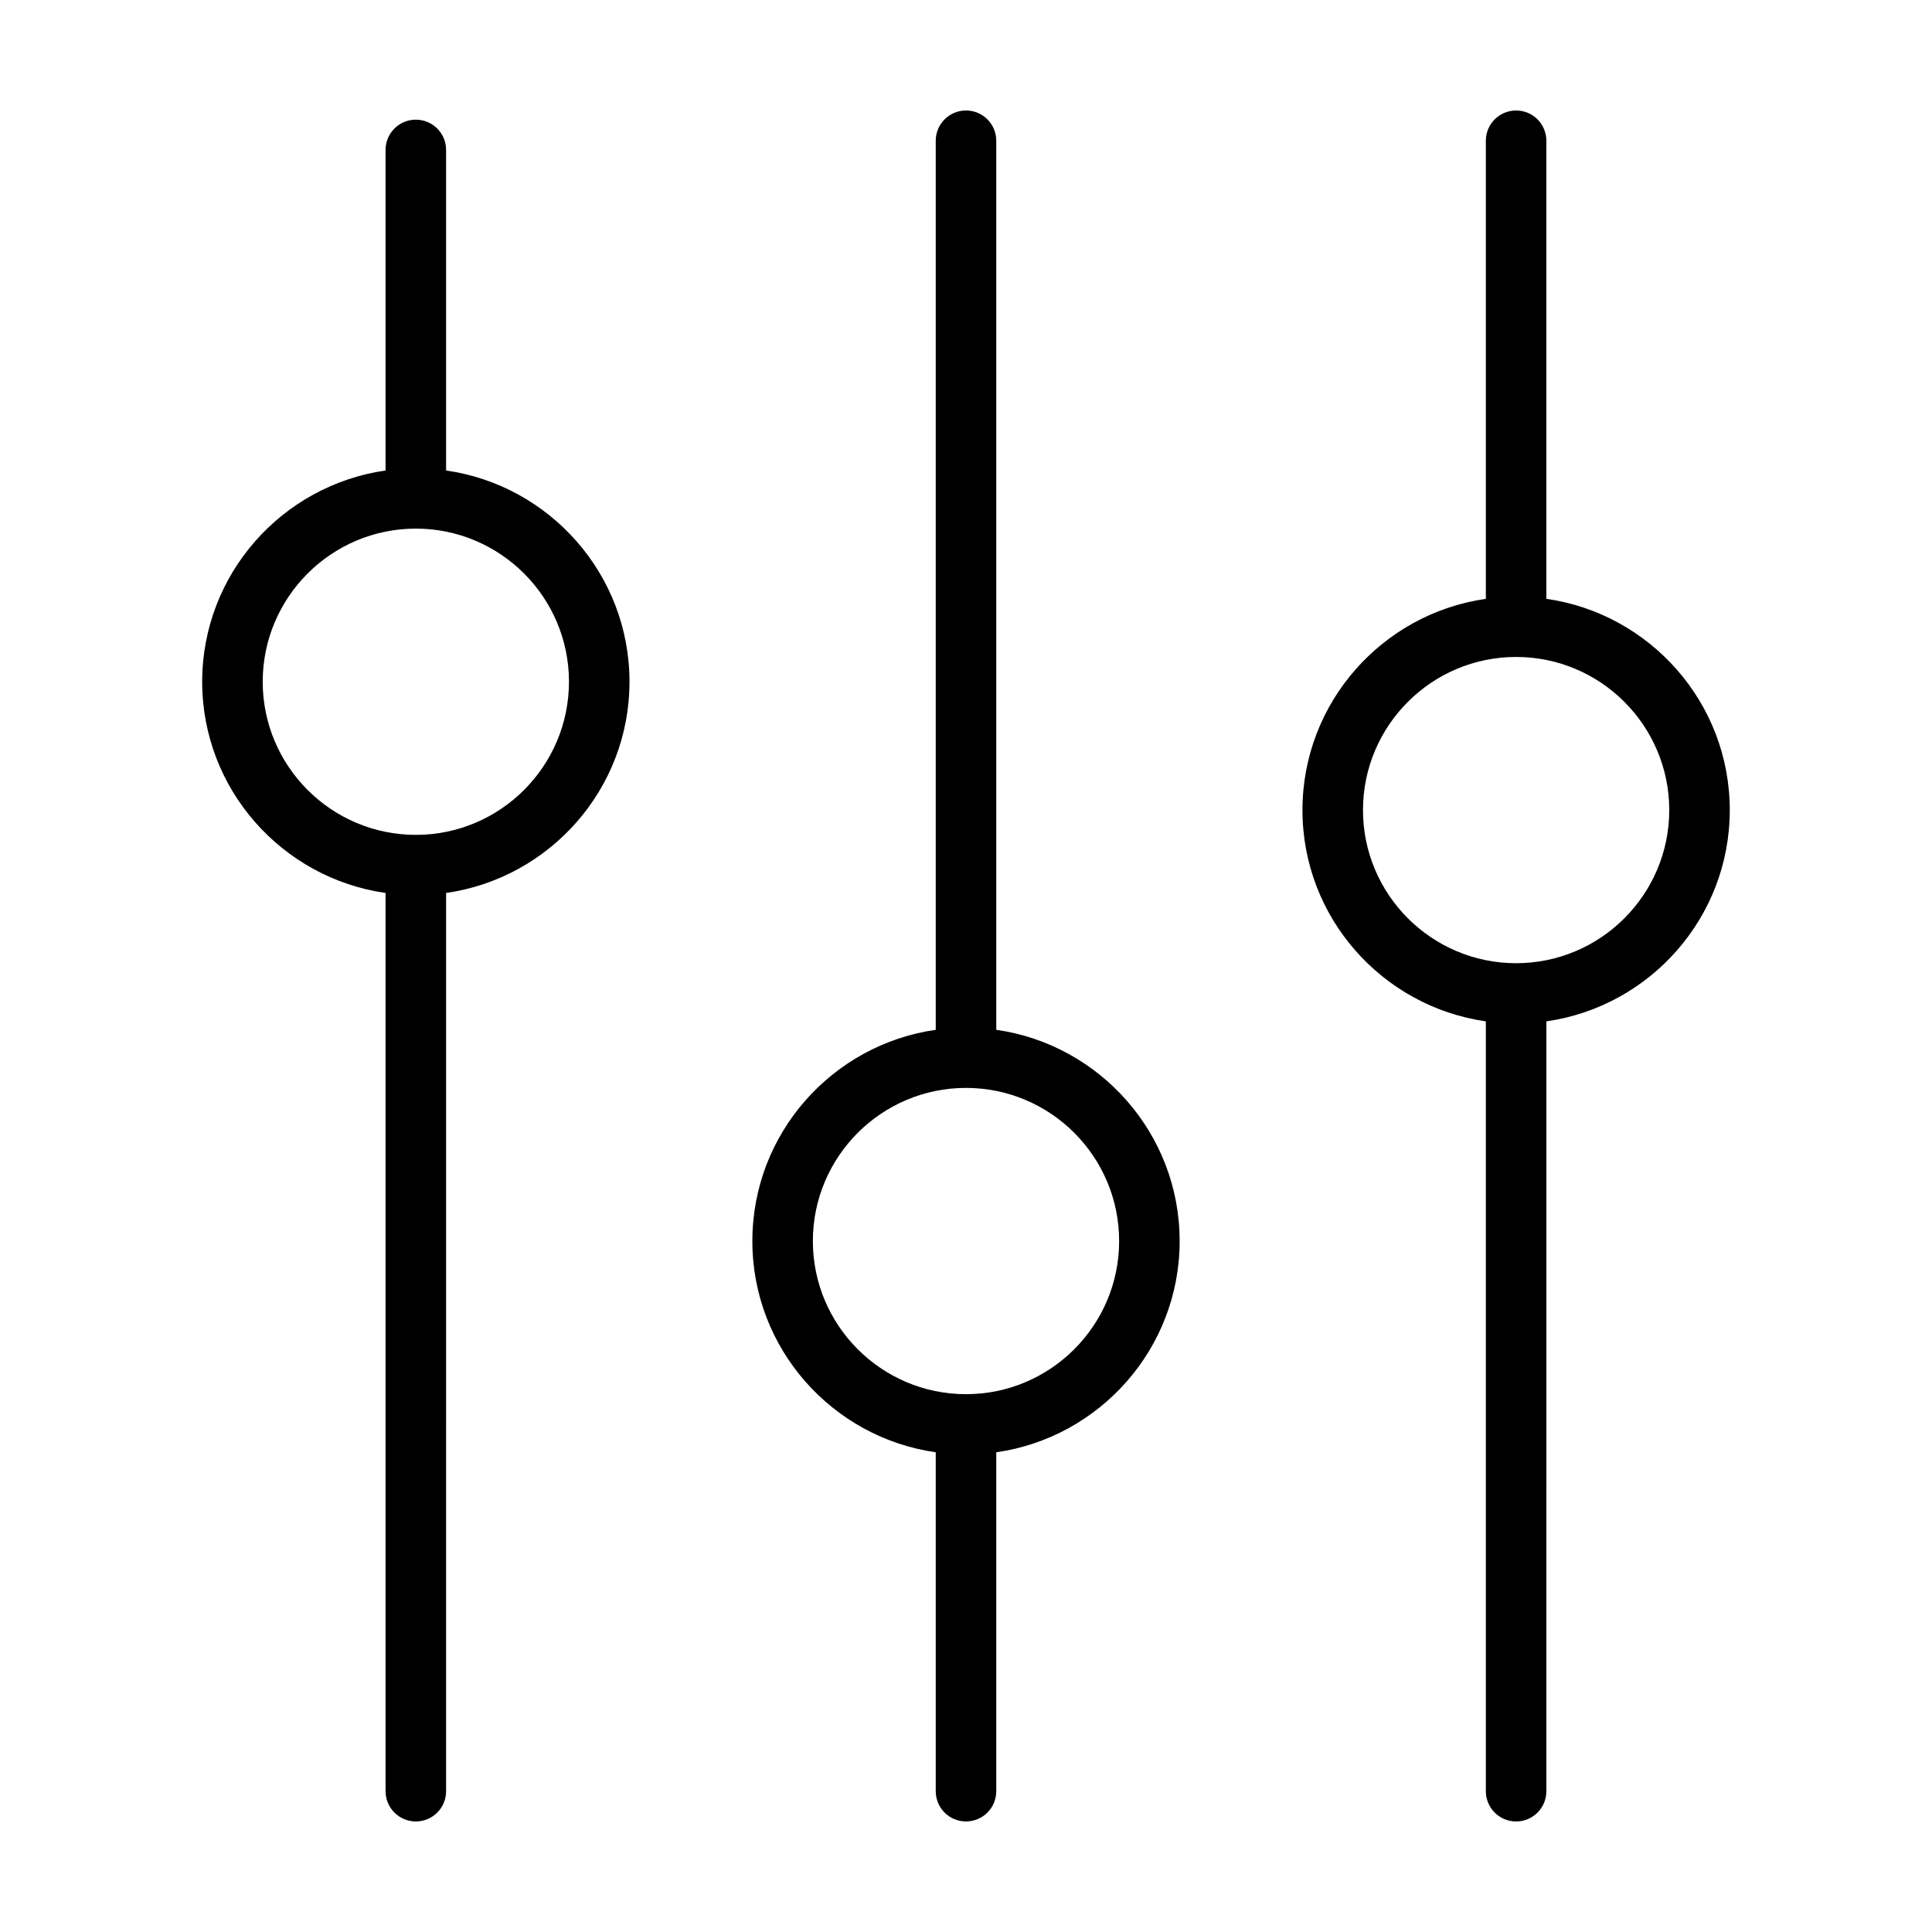 <?xml version="1.0" encoding="UTF-8"?>
<!-- Uploaded to: ICON Repo, www.svgrepo.com, Generator: ICON Repo Mixer Tools -->
<svg fill="#000000" width="800px" height="800px" version="1.1" viewBox="144 144 512 512" xmlns="http://www.w3.org/2000/svg">
 <g>
  <path d="m262.22 268.69v-84.957c0-4.43-3.594-8.02-8.02-8.02-4.43-0.004-8.02 3.59-8.02 8.02v84.953c-27.422 3.914-48.598 27.492-48.598 55.984 0 28.484 21.176 52.062 48.598 55.977v238.04c0 4.43 3.594 8.02 8.02 8.02 4.43 0 8.02-3.594 8.02-8.02l0.004-238.04c27.422-3.914 48.598-27.492 48.598-55.977 0-28.492-21.176-52.07-48.602-55.984zm-8.016 96.559c-22.375 0-40.582-18.199-40.582-40.578s18.203-40.582 40.582-40.582c22.379 0 40.578 18.199 40.578 40.582-0.008 22.375-18.203 40.578-40.578 40.578z"/>
  <path d="m408.02 416.91v-235.61c0-4.43-3.594-8.02-8.02-8.02-4.43 0-8.02 3.594-8.02 8.02v235.61c-27.422 3.914-48.598 27.492-48.598 55.984 0 28.484 21.176 52.07 48.598 55.977v89.812c-0.004 4.43 3.59 8.02 8.02 8.02s8.02-3.594 8.02-8.02v-89.812c27.422-3.91 48.598-27.492 48.598-55.977 0-28.5-21.176-52.07-48.598-55.992zm-8.02 96.562c-22.375 0-40.582-18.199-40.582-40.582 0-22.375 18.203-40.582 40.582-40.582 22.375 0 40.582 18.191 40.582 40.582 0 22.383-18.211 40.582-40.582 40.582z"/>
  <path d="m553.8 302.7v-121.4c0-4.43-3.59-8.02-8.016-8.02-4.422 0-8.02 3.594-8.02 8.02v121.4c-27.422 3.914-48.598 27.492-48.598 55.984 0 28.492 21.172 52.07 48.598 55.984v204.02c0 4.43 3.594 8.02 8.02 8.02 4.43 0 8.02-3.594 8.02-8.02l0.004-204.02c27.422-3.914 48.598-27.492 48.598-55.984 0-28.492-21.168-52.07-48.605-55.988zm-8.016 96.559c-22.371 0-40.578-18.199-40.578-40.578s18.199-40.582 40.578-40.582c22.379 0 40.586 18.203 40.586 40.582-0.004 22.383-18.203 40.578-40.586 40.578z"/>
 </g>
</svg>